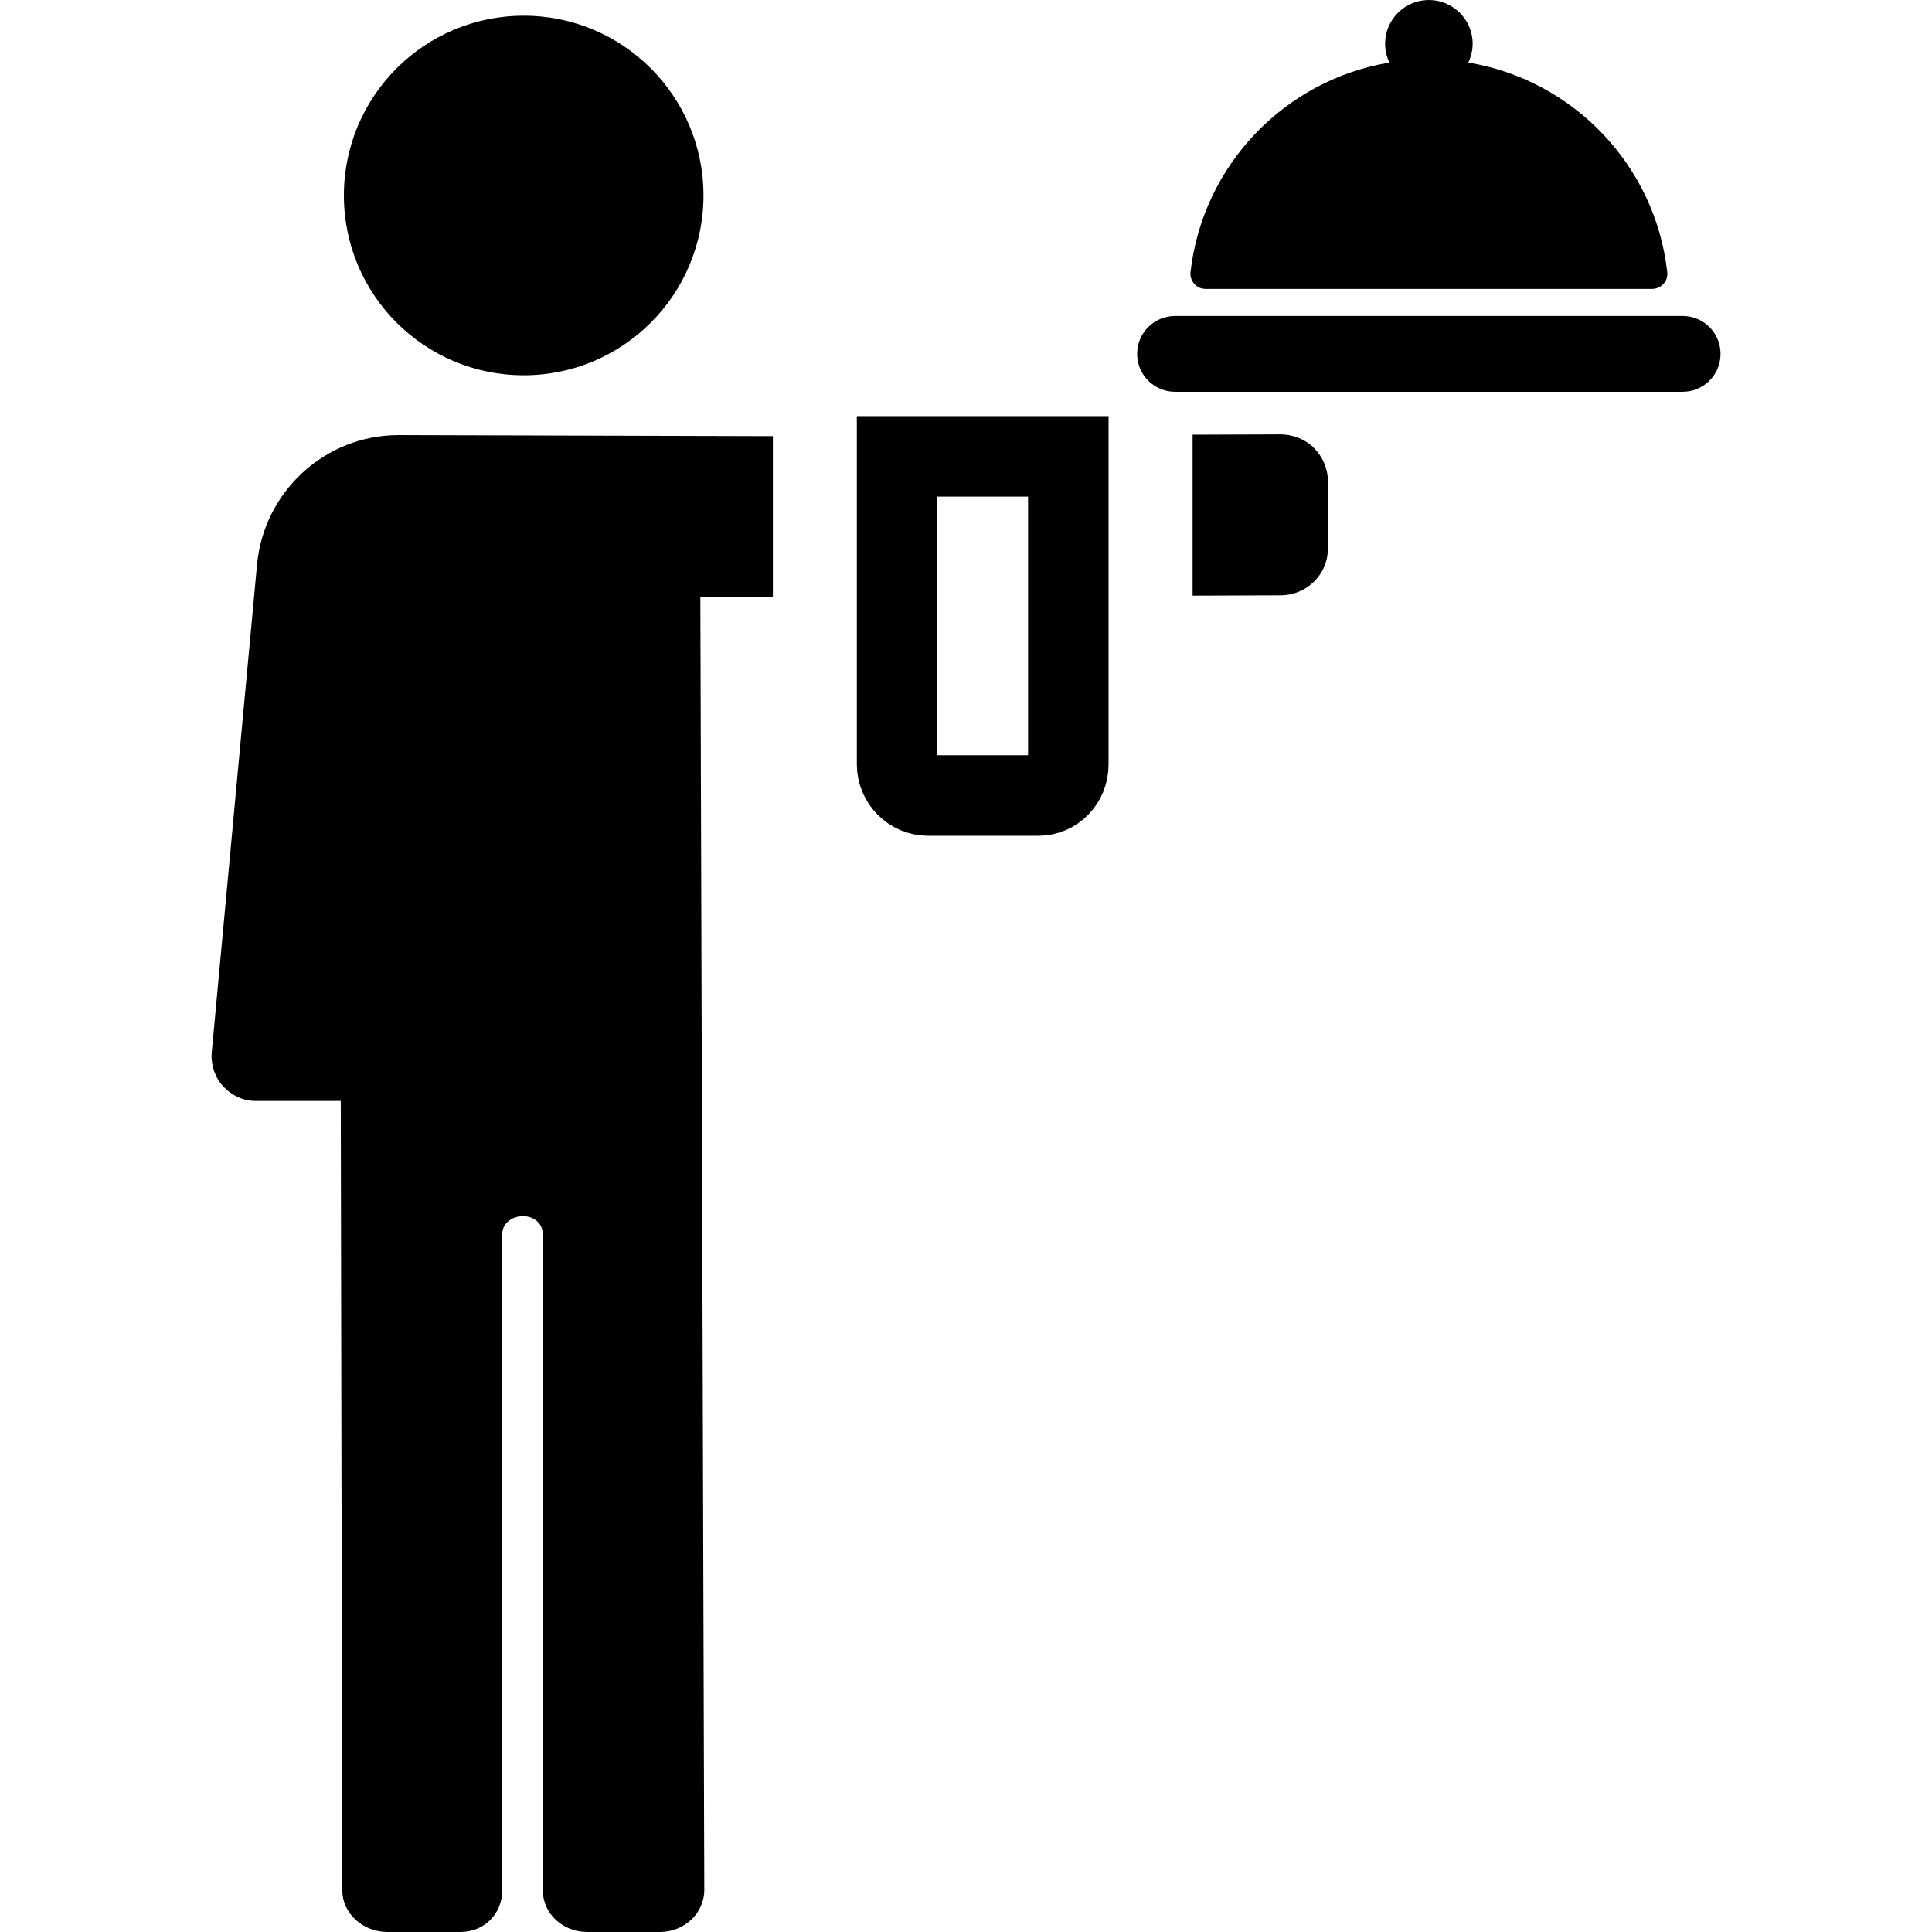 <?xml version="1.0" encoding="UTF-8"?>
<svg xmlns="http://www.w3.org/2000/svg" width="24" height="24" viewBox="0 0 24 24" fill="none">
  <g clip-path="url(#clip0_1609_5051)">
    <path d="M4.95 5.405C4.038 5.405 3.278 6.106 3.193 7.013L2.629 13.086C2.62 13.234 2.673 13.389 2.775 13.498C2.877 13.607 3.02 13.676 3.168 13.676H4.233L4.252 23.479C4.252 23.777 4.514 24 4.813 24H5.717C6.015 24 6.239 23.778 6.239 23.48V15.333C6.239 15.197 6.36 15.108 6.496 15.108C6.632 15.108 6.743 15.197 6.743 15.333V23.48C6.743 23.778 6.996 24 7.294 24H8.198C8.497 24 8.749 23.773 8.749 23.475L8.7 7.418L9.601 7.417V5.418L4.95 5.405Z" fill="black"></path>
    <path d="M6.506 4.662C7.739 4.662 8.739 3.662 8.739 2.428C8.739 1.195 7.739 0.195 6.506 0.195C5.272 0.195 4.272 1.195 4.272 2.428C4.272 3.662 5.272 4.662 6.506 4.662Z" fill="black"></path>
    <path d="M15.906 5.396L14.815 5.4V7.399L15.911 7.395C16.229 7.394 16.495 7.137 16.495 6.819V5.973C16.495 5.819 16.43 5.673 16.322 5.564C16.214 5.456 16.059 5.396 15.906 5.396Z" fill="black"></path>
    <path d="M11.527 9.882C11.319 9.882 11.144 9.708 11.144 9.495V5.669H13.271V9.495C13.271 9.717 13.099 9.882 12.9 9.882H11.527Z" stroke="black"></path>
    <path d="M14.977 3.589H20.522C20.576 3.589 20.627 3.567 20.664 3.527C20.7 3.486 20.718 3.433 20.711 3.379C20.562 2.053 19.544 0.993 18.24 0.777C18.273 0.705 18.294 0.627 18.294 0.544C18.294 0.244 18.05 0 17.75 0C17.45 0 17.206 0.244 17.206 0.544C17.206 0.628 17.226 0.707 17.26 0.777C15.956 0.994 14.939 2.055 14.789 3.38C14.783 3.434 14.8 3.486 14.837 3.527C14.871 3.567 14.923 3.589 14.977 3.589Z" fill="black"></path>
    <path d="M20.901 3.925H14.599C14.338 3.925 14.126 4.134 14.126 4.396C14.126 4.658 14.338 4.867 14.598 4.867H20.901C21.162 4.867 21.373 4.658 21.373 4.396C21.373 4.134 21.162 3.925 20.901 3.925Z" fill="black"></path>
  </g>
  <defs>
    <clipPath id="clip0_1609_5051">
      <rect width="24" height="24" fill="white"></rect>
    </clipPath>
  </defs>
</svg>
